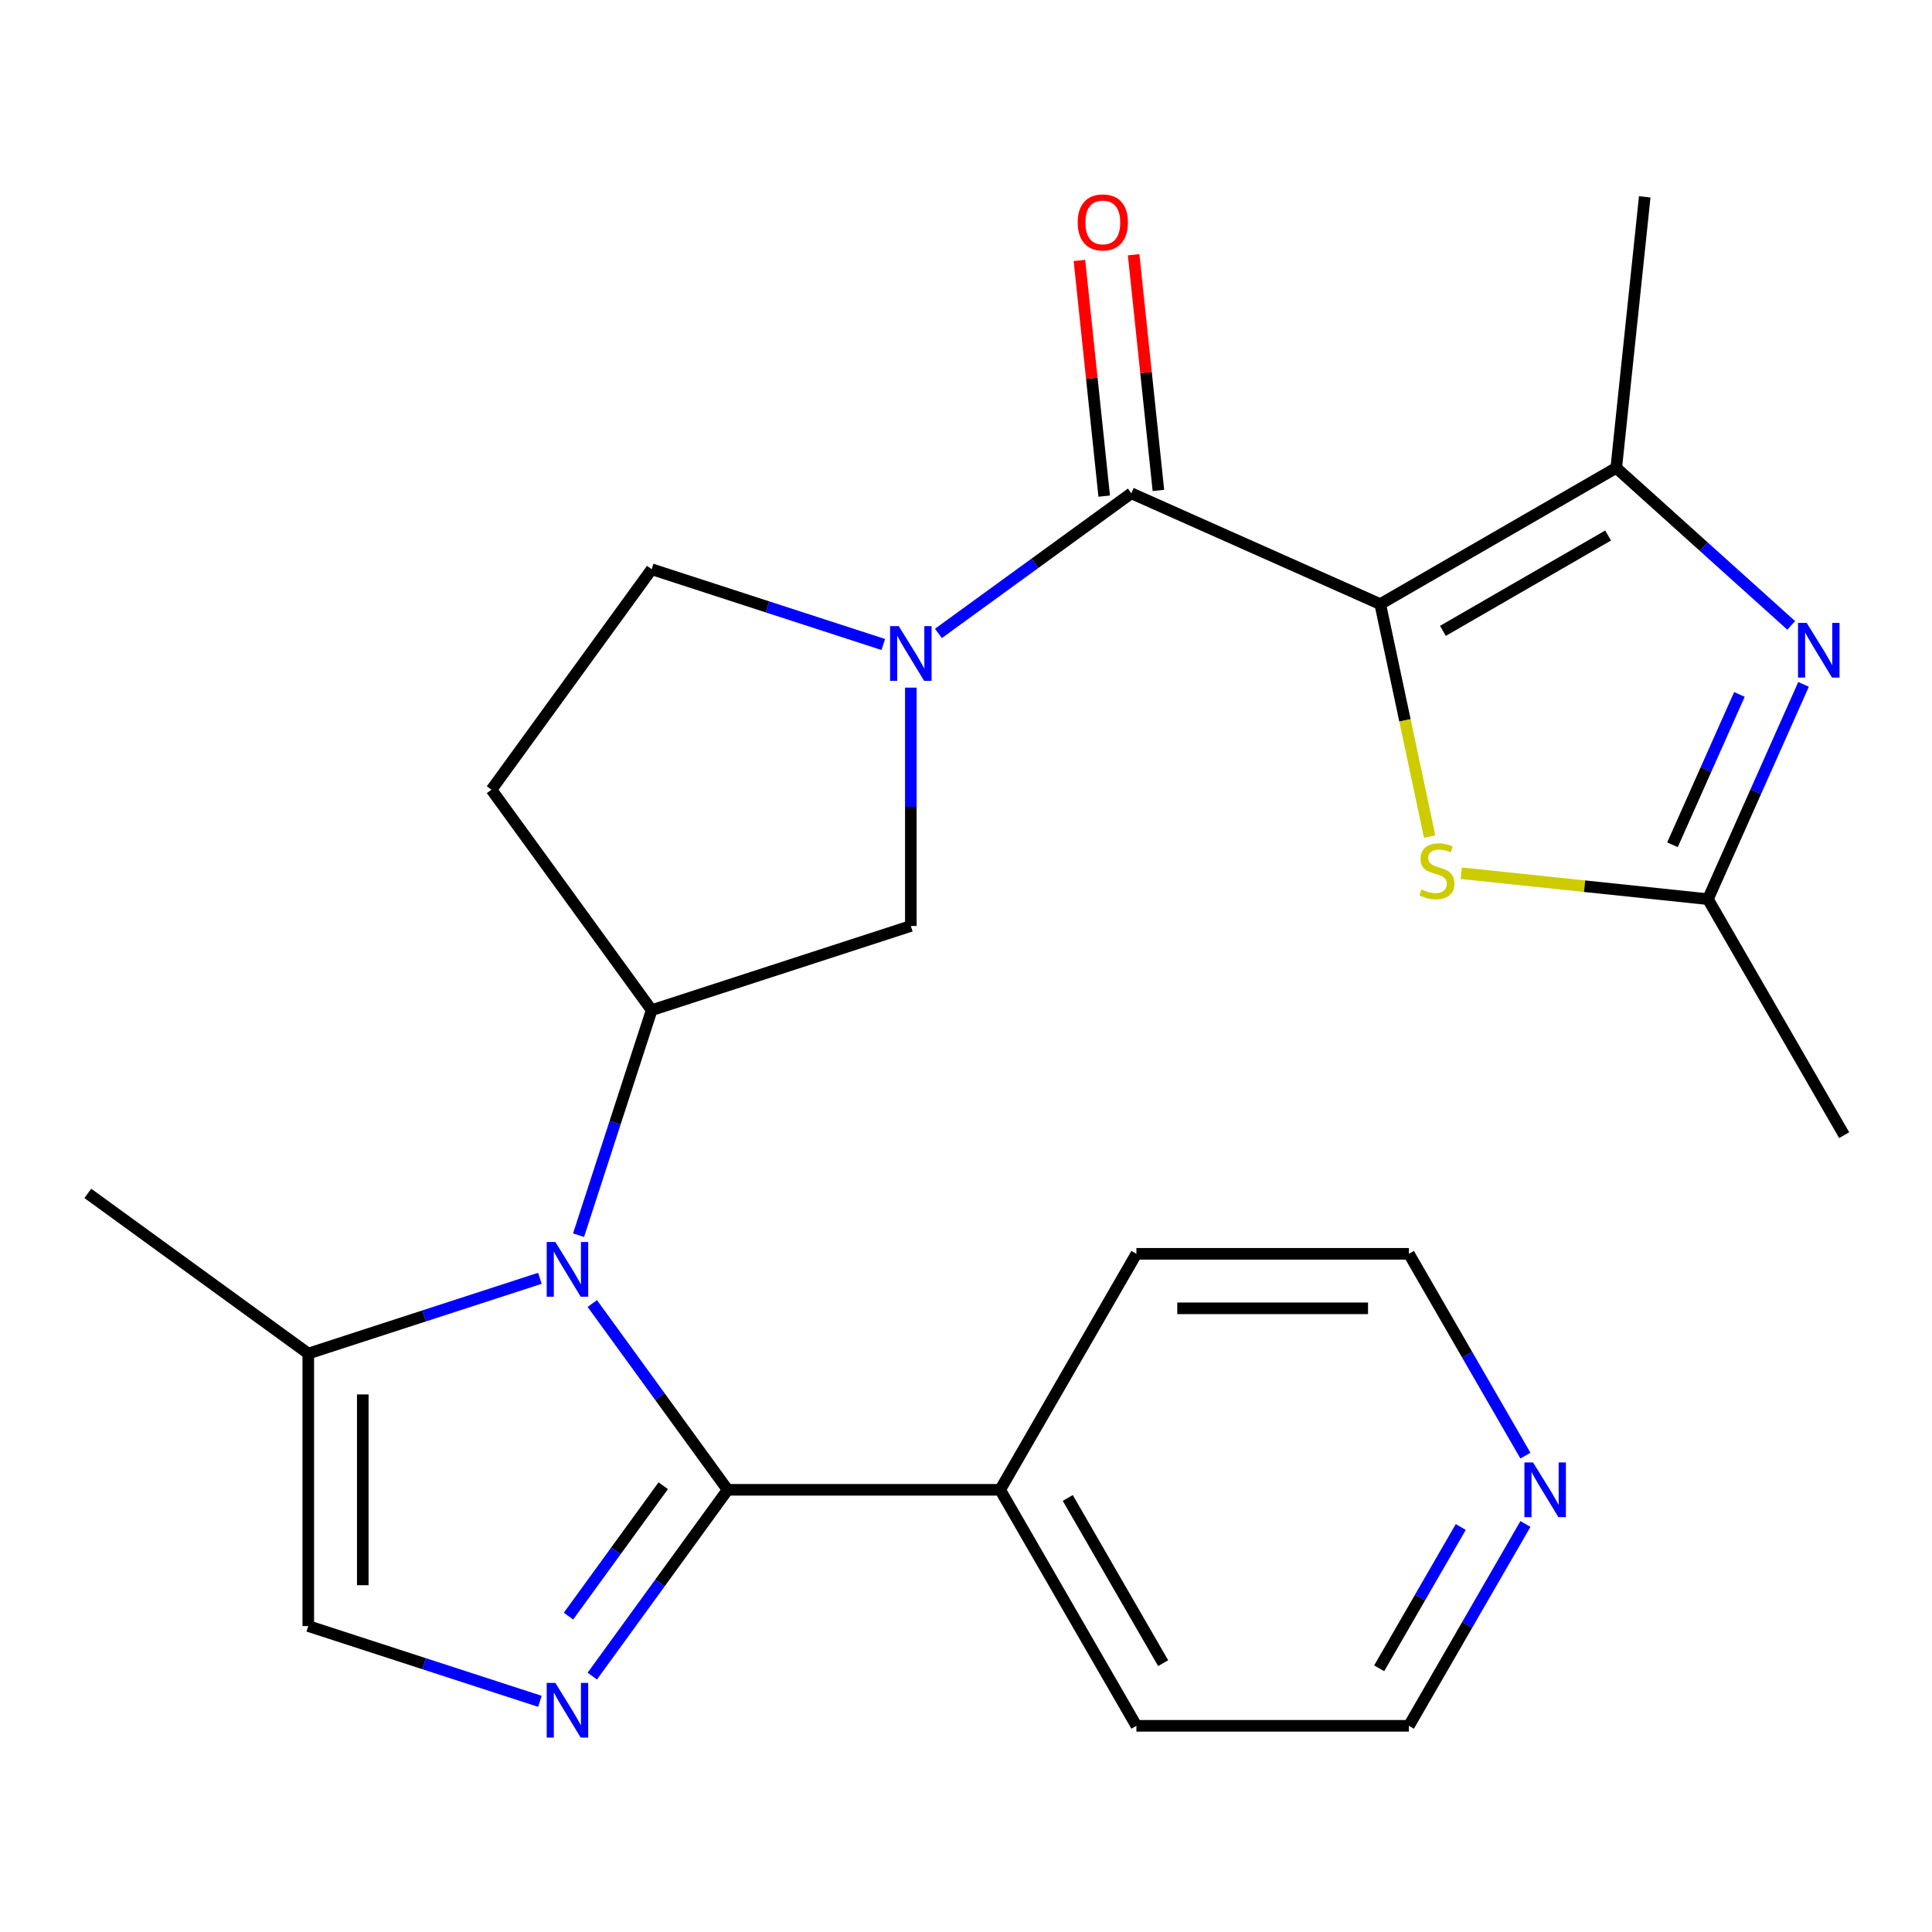 <?xml version='1.0' encoding='iso-8859-1'?>
<svg version='1.1' baseProfile='full'
              xmlns='http://www.w3.org/2000/svg'
                      xmlns:rdkit='http://www.rdkit.org/xml'
                      xmlns:xlink='http://www.w3.org/1999/xlink'
                  xml:space='preserve'
width='1000px' height='1000px' viewBox='0 0 1000 1000'>
<!-- END OF HEADER -->
<rect style='opacity:1.0;fill:#FFFFFF;stroke:none' width='1000' height='1000' x='0' y='0'> </rect>
<path class='bond-0' d='M 714.416,312.692 L 585.56,255.322' style='fill:none;fill-rule:evenodd;stroke:#000000;stroke-width:6px;stroke-linecap:butt;stroke-linejoin:miter;stroke-opacity:1' />
<path class='bond-1' d='M 714.416,312.692 L 836.57,242.167' style='fill:none;fill-rule:evenodd;stroke:#000000;stroke-width:6px;stroke-linecap:butt;stroke-linejoin:miter;stroke-opacity:1' />
<path class='bond-1' d='M 746.844,326.544 L 832.352,277.176' style='fill:none;fill-rule:evenodd;stroke:#000000;stroke-width:6px;stroke-linecap:butt;stroke-linejoin:miter;stroke-opacity:1' />
<path class='bond-2' d='M 714.416,312.692 L 727.204,372.853' style='fill:none;fill-rule:evenodd;stroke:#000000;stroke-width:6px;stroke-linecap:butt;stroke-linejoin:miter;stroke-opacity:1' />
<path class='bond-2' d='M 727.204,372.853 L 739.992,433.014' style='fill:none;fill-rule:evenodd;stroke:#CCCC00;stroke-width:6px;stroke-linecap:butt;stroke-linejoin:miter;stroke-opacity:1' />
<path class='bond-3' d='M 299.46,639.327 L 318.381,581.097' style='fill:none;fill-rule:evenodd;stroke:#0000FF;stroke-width:6px;stroke-linecap:butt;stroke-linejoin:miter;stroke-opacity:1' />
<path class='bond-3' d='M 318.381,581.097 L 337.301,522.867' style='fill:none;fill-rule:evenodd;stroke:#000000;stroke-width:6px;stroke-linecap:butt;stroke-linejoin:miter;stroke-opacity:1' />
<path class='bond-4' d='M 306.564,674.7 L 341.592,722.913' style='fill:none;fill-rule:evenodd;stroke:#0000FF;stroke-width:6px;stroke-linecap:butt;stroke-linejoin:miter;stroke-opacity:1' />
<path class='bond-4' d='M 341.592,722.913 L 376.621,771.126' style='fill:none;fill-rule:evenodd;stroke:#000000;stroke-width:6px;stroke-linecap:butt;stroke-linejoin:miter;stroke-opacity:1' />
<path class='bond-5' d='M 279.448,661.649 L 219.507,681.125' style='fill:none;fill-rule:evenodd;stroke:#0000FF;stroke-width:6px;stroke-linecap:butt;stroke-linejoin:miter;stroke-opacity:1' />
<path class='bond-5' d='M 219.507,681.125 L 159.567,700.601' style='fill:none;fill-rule:evenodd;stroke:#000000;stroke-width:6px;stroke-linecap:butt;stroke-linejoin:miter;stroke-opacity:1' />
<path class='bond-6' d='M 376.621,771.126 L 341.592,819.339' style='fill:none;fill-rule:evenodd;stroke:#000000;stroke-width:6px;stroke-linecap:butt;stroke-linejoin:miter;stroke-opacity:1' />
<path class='bond-6' d='M 341.592,819.339 L 306.564,867.552' style='fill:none;fill-rule:evenodd;stroke:#0000FF;stroke-width:6px;stroke-linecap:butt;stroke-linejoin:miter;stroke-opacity:1' />
<path class='bond-6' d='M 343.29,769.008 L 318.77,802.758' style='fill:none;fill-rule:evenodd;stroke:#000000;stroke-width:6px;stroke-linecap:butt;stroke-linejoin:miter;stroke-opacity:1' />
<path class='bond-6' d='M 318.77,802.758 L 294.25,836.507' style='fill:none;fill-rule:evenodd;stroke:#0000FF;stroke-width:6px;stroke-linecap:butt;stroke-linejoin:miter;stroke-opacity:1' />
<path class='bond-7' d='M 376.621,771.126 L 517.672,771.126' style='fill:none;fill-rule:evenodd;stroke:#000000;stroke-width:6px;stroke-linecap:butt;stroke-linejoin:miter;stroke-opacity:1' />
<path class='bond-8' d='M 585.56,255.322 L 535.637,291.593' style='fill:none;fill-rule:evenodd;stroke:#000000;stroke-width:6px;stroke-linecap:butt;stroke-linejoin:miter;stroke-opacity:1' />
<path class='bond-8' d='M 535.637,291.593 L 485.714,327.864' style='fill:none;fill-rule:evenodd;stroke:#0000FF;stroke-width:6px;stroke-linecap:butt;stroke-linejoin:miter;stroke-opacity:1' />
<path class='bond-9' d='M 599.588,253.847 L 593.177,192.852' style='fill:none;fill-rule:evenodd;stroke:#000000;stroke-width:6px;stroke-linecap:butt;stroke-linejoin:miter;stroke-opacity:1' />
<path class='bond-9' d='M 593.177,192.852 L 586.766,131.856' style='fill:none;fill-rule:evenodd;stroke:#FF0000;stroke-width:6px;stroke-linecap:butt;stroke-linejoin:miter;stroke-opacity:1' />
<path class='bond-9' d='M 571.532,256.796 L 565.121,195.8' style='fill:none;fill-rule:evenodd;stroke:#000000;stroke-width:6px;stroke-linecap:butt;stroke-linejoin:miter;stroke-opacity:1' />
<path class='bond-9' d='M 565.121,195.8 L 558.711,134.804' style='fill:none;fill-rule:evenodd;stroke:#FF0000;stroke-width:6px;stroke-linecap:butt;stroke-linejoin:miter;stroke-opacity:1' />
<path class='bond-10' d='M 279.448,880.603 L 219.507,861.127' style='fill:none;fill-rule:evenodd;stroke:#0000FF;stroke-width:6px;stroke-linecap:butt;stroke-linejoin:miter;stroke-opacity:1' />
<path class='bond-10' d='M 219.507,861.127 L 159.567,841.651' style='fill:none;fill-rule:evenodd;stroke:#000000;stroke-width:6px;stroke-linecap:butt;stroke-linejoin:miter;stroke-opacity:1' />
<path class='bond-11' d='M 471.448,355.915 L 471.448,417.598' style='fill:none;fill-rule:evenodd;stroke:#0000FF;stroke-width:6px;stroke-linecap:butt;stroke-linejoin:miter;stroke-opacity:1' />
<path class='bond-11' d='M 471.448,417.598 L 471.448,479.28' style='fill:none;fill-rule:evenodd;stroke:#000000;stroke-width:6px;stroke-linecap:butt;stroke-linejoin:miter;stroke-opacity:1' />
<path class='bond-12' d='M 457.182,333.594 L 397.241,314.118' style='fill:none;fill-rule:evenodd;stroke:#0000FF;stroke-width:6px;stroke-linecap:butt;stroke-linejoin:miter;stroke-opacity:1' />
<path class='bond-12' d='M 397.241,314.118 L 337.301,294.642' style='fill:none;fill-rule:evenodd;stroke:#000000;stroke-width:6px;stroke-linecap:butt;stroke-linejoin:miter;stroke-opacity:1' />
<path class='bond-13' d='M 836.57,242.167 L 881.847,282.935' style='fill:none;fill-rule:evenodd;stroke:#000000;stroke-width:6px;stroke-linecap:butt;stroke-linejoin:miter;stroke-opacity:1' />
<path class='bond-13' d='M 881.847,282.935 L 927.124,323.703' style='fill:none;fill-rule:evenodd;stroke:#0000FF;stroke-width:6px;stroke-linecap:butt;stroke-linejoin:miter;stroke-opacity:1' />
<path class='bond-14' d='M 836.57,242.167 L 851.313,101.889' style='fill:none;fill-rule:evenodd;stroke:#000000;stroke-width:6px;stroke-linecap:butt;stroke-linejoin:miter;stroke-opacity:1' />
<path class='bond-15' d='M 933.516,354.234 L 908.768,409.819' style='fill:none;fill-rule:evenodd;stroke:#0000FF;stroke-width:6px;stroke-linecap:butt;stroke-linejoin:miter;stroke-opacity:1' />
<path class='bond-15' d='M 908.768,409.819 L 884.02,465.404' style='fill:none;fill-rule:evenodd;stroke:#000000;stroke-width:6px;stroke-linecap:butt;stroke-linejoin:miter;stroke-opacity:1' />
<path class='bond-15' d='M 900.321,359.436 L 882.997,398.345' style='fill:none;fill-rule:evenodd;stroke:#0000FF;stroke-width:6px;stroke-linecap:butt;stroke-linejoin:miter;stroke-opacity:1' />
<path class='bond-15' d='M 882.997,398.345 L 865.673,437.255' style='fill:none;fill-rule:evenodd;stroke:#000000;stroke-width:6px;stroke-linecap:butt;stroke-linejoin:miter;stroke-opacity:1' />
<path class='bond-16' d='M 756.349,451.985 L 820.184,458.695' style='fill:none;fill-rule:evenodd;stroke:#CCCC00;stroke-width:6px;stroke-linecap:butt;stroke-linejoin:miter;stroke-opacity:1' />
<path class='bond-16' d='M 820.184,458.695 L 884.02,465.404' style='fill:none;fill-rule:evenodd;stroke:#000000;stroke-width:6px;stroke-linecap:butt;stroke-linejoin:miter;stroke-opacity:1' />
<path class='bond-17' d='M 337.301,522.867 L 471.448,479.28' style='fill:none;fill-rule:evenodd;stroke:#000000;stroke-width:6px;stroke-linecap:butt;stroke-linejoin:miter;stroke-opacity:1' />
<path class='bond-18' d='M 337.301,522.867 L 254.393,408.754' style='fill:none;fill-rule:evenodd;stroke:#000000;stroke-width:6px;stroke-linecap:butt;stroke-linejoin:miter;stroke-opacity:1' />
<path class='bond-19' d='M 884.02,465.404 L 954.545,587.558' style='fill:none;fill-rule:evenodd;stroke:#000000;stroke-width:6px;stroke-linecap:butt;stroke-linejoin:miter;stroke-opacity:1' />
<path class='bond-20' d='M 159.567,700.601 L 159.567,841.651' style='fill:none;fill-rule:evenodd;stroke:#000000;stroke-width:6px;stroke-linecap:butt;stroke-linejoin:miter;stroke-opacity:1' />
<path class='bond-20' d='M 187.777,721.758 L 187.777,820.494' style='fill:none;fill-rule:evenodd;stroke:#000000;stroke-width:6px;stroke-linecap:butt;stroke-linejoin:miter;stroke-opacity:1' />
<path class='bond-21' d='M 159.567,700.601 L 45.455,617.693' style='fill:none;fill-rule:evenodd;stroke:#000000;stroke-width:6px;stroke-linecap:butt;stroke-linejoin:miter;stroke-opacity:1' />
<path class='bond-22' d='M 254.393,408.754 L 337.301,294.642' style='fill:none;fill-rule:evenodd;stroke:#000000;stroke-width:6px;stroke-linecap:butt;stroke-linejoin:miter;stroke-opacity:1' />
<path class='bond-23' d='M 517.672,771.126 L 588.197,648.973' style='fill:none;fill-rule:evenodd;stroke:#000000;stroke-width:6px;stroke-linecap:butt;stroke-linejoin:miter;stroke-opacity:1' />
<path class='bond-24' d='M 517.672,771.126 L 588.197,893.279' style='fill:none;fill-rule:evenodd;stroke:#000000;stroke-width:6px;stroke-linecap:butt;stroke-linejoin:miter;stroke-opacity:1' />
<path class='bond-24' d='M 552.681,775.344 L 602.049,860.851' style='fill:none;fill-rule:evenodd;stroke:#000000;stroke-width:6px;stroke-linecap:butt;stroke-linejoin:miter;stroke-opacity:1' />
<path class='bond-25' d='M 789.562,788.812 L 759.405,841.046' style='fill:none;fill-rule:evenodd;stroke:#0000FF;stroke-width:6px;stroke-linecap:butt;stroke-linejoin:miter;stroke-opacity:1' />
<path class='bond-25' d='M 759.405,841.046 L 729.248,893.279' style='fill:none;fill-rule:evenodd;stroke:#000000;stroke-width:6px;stroke-linecap:butt;stroke-linejoin:miter;stroke-opacity:1' />
<path class='bond-25' d='M 756.084,790.377 L 734.974,826.941' style='fill:none;fill-rule:evenodd;stroke:#0000FF;stroke-width:6px;stroke-linecap:butt;stroke-linejoin:miter;stroke-opacity:1' />
<path class='bond-25' d='M 734.974,826.941 L 713.864,863.504' style='fill:none;fill-rule:evenodd;stroke:#000000;stroke-width:6px;stroke-linecap:butt;stroke-linejoin:miter;stroke-opacity:1' />
<path class='bond-26' d='M 789.562,753.44 L 759.405,701.206' style='fill:none;fill-rule:evenodd;stroke:#0000FF;stroke-width:6px;stroke-linecap:butt;stroke-linejoin:miter;stroke-opacity:1' />
<path class='bond-26' d='M 759.405,701.206 L 729.248,648.973' style='fill:none;fill-rule:evenodd;stroke:#000000;stroke-width:6px;stroke-linecap:butt;stroke-linejoin:miter;stroke-opacity:1' />
<path class='bond-27' d='M 729.248,648.973 L 588.197,648.973' style='fill:none;fill-rule:evenodd;stroke:#000000;stroke-width:6px;stroke-linecap:butt;stroke-linejoin:miter;stroke-opacity:1' />
<path class='bond-27' d='M 708.09,677.183 L 609.355,677.183' style='fill:none;fill-rule:evenodd;stroke:#000000;stroke-width:6px;stroke-linecap:butt;stroke-linejoin:miter;stroke-opacity:1' />
<path class='bond-28' d='M 729.248,893.279 L 588.197,893.279' style='fill:none;fill-rule:evenodd;stroke:#000000;stroke-width:6px;stroke-linecap:butt;stroke-linejoin:miter;stroke-opacity:1' />
<path  class='atom-1' d='M 287.454 642.854
L 296.734 657.854
Q 297.654 659.334, 299.134 662.014
Q 300.614 664.694, 300.694 664.854
L 300.694 642.854
L 304.454 642.854
L 304.454 671.174
L 300.574 671.174
L 290.614 654.774
Q 289.454 652.854, 288.214 650.654
Q 287.014 648.454, 286.654 647.774
L 286.654 671.174
L 282.974 671.174
L 282.974 642.854
L 287.454 642.854
' fill='#0000FF'/>
<path  class='atom-4' d='M 287.454 871.078
L 296.734 886.078
Q 297.654 887.558, 299.134 890.238
Q 300.614 892.918, 300.694 893.078
L 300.694 871.078
L 304.454 871.078
L 304.454 899.398
L 300.574 899.398
L 290.614 882.998
Q 289.454 881.078, 288.214 878.878
Q 287.014 876.678, 286.654 875.998
L 286.654 899.398
L 282.974 899.398
L 282.974 871.078
L 287.454 871.078
' fill='#0000FF'/>
<path  class='atom-5' d='M 465.188 324.069
L 474.468 339.069
Q 475.388 340.549, 476.868 343.229
Q 478.348 345.909, 478.428 346.069
L 478.428 324.069
L 482.188 324.069
L 482.188 352.389
L 478.308 352.389
L 468.348 335.989
Q 467.188 334.069, 465.948 331.869
Q 464.748 329.669, 464.388 328.989
L 464.388 352.389
L 460.708 352.389
L 460.708 324.069
L 465.188 324.069
' fill='#0000FF'/>
<path  class='atom-7' d='M 935.131 322.388
L 944.411 337.388
Q 945.331 338.868, 946.811 341.548
Q 948.291 344.228, 948.371 344.388
L 948.371 322.388
L 952.131 322.388
L 952.131 350.708
L 948.251 350.708
L 938.291 334.308
Q 937.131 332.388, 935.891 330.188
Q 934.691 327.988, 934.331 327.308
L 934.331 350.708
L 930.651 350.708
L 930.651 322.388
L 935.131 322.388
' fill='#0000FF'/>
<path  class='atom-8' d='M 735.742 460.38
Q 736.062 460.5, 737.382 461.06
Q 738.702 461.62, 740.142 461.98
Q 741.622 462.3, 743.062 462.3
Q 745.742 462.3, 747.302 461.02
Q 748.862 459.7, 748.862 457.42
Q 748.862 455.86, 748.062 454.9
Q 747.302 453.94, 746.102 453.42
Q 744.902 452.9, 742.902 452.3
Q 740.382 451.54, 738.862 450.82
Q 737.382 450.1, 736.302 448.58
Q 735.262 447.06, 735.262 444.5
Q 735.262 440.94, 737.662 438.74
Q 740.102 436.54, 744.902 436.54
Q 748.182 436.54, 751.902 438.1
L 750.982 441.18
Q 747.582 439.78, 745.022 439.78
Q 742.262 439.78, 740.742 440.94
Q 739.222 442.06, 739.262 444.02
Q 739.262 445.54, 740.022 446.46
Q 740.822 447.38, 741.942 447.9
Q 743.102 448.42, 745.022 449.02
Q 747.582 449.82, 749.102 450.62
Q 750.622 451.42, 751.702 453.06
Q 752.822 454.66, 752.822 457.42
Q 752.822 461.34, 750.182 463.46
Q 747.582 465.54, 743.222 465.54
Q 740.702 465.54, 738.782 464.98
Q 736.902 464.46, 734.662 463.54
L 735.742 460.38
' fill='#CCCC00'/>
<path  class='atom-16' d='M 557.816 115.124
Q 557.816 108.324, 561.176 104.524
Q 564.536 100.724, 570.816 100.724
Q 577.096 100.724, 580.456 104.524
Q 583.816 108.324, 583.816 115.124
Q 583.816 122.004, 580.416 125.924
Q 577.016 129.804, 570.816 129.804
Q 564.576 129.804, 561.176 125.924
Q 557.816 122.044, 557.816 115.124
M 570.816 126.604
Q 575.136 126.604, 577.456 123.724
Q 579.816 120.804, 579.816 115.124
Q 579.816 109.564, 577.456 106.764
Q 575.136 103.924, 570.816 103.924
Q 566.496 103.924, 564.136 106.724
Q 561.816 109.524, 561.816 115.124
Q 561.816 120.844, 564.136 123.724
Q 566.496 126.604, 570.816 126.604
' fill='#FF0000'/>
<path  class='atom-18' d='M 793.513 756.966
L 802.793 771.966
Q 803.713 773.446, 805.193 776.126
Q 806.673 778.806, 806.753 778.966
L 806.753 756.966
L 810.513 756.966
L 810.513 785.286
L 806.633 785.286
L 796.673 768.886
Q 795.513 766.966, 794.273 764.766
Q 793.073 762.566, 792.713 761.886
L 792.713 785.286
L 789.033 785.286
L 789.033 756.966
L 793.513 756.966
' fill='#0000FF'/>
</svg>
